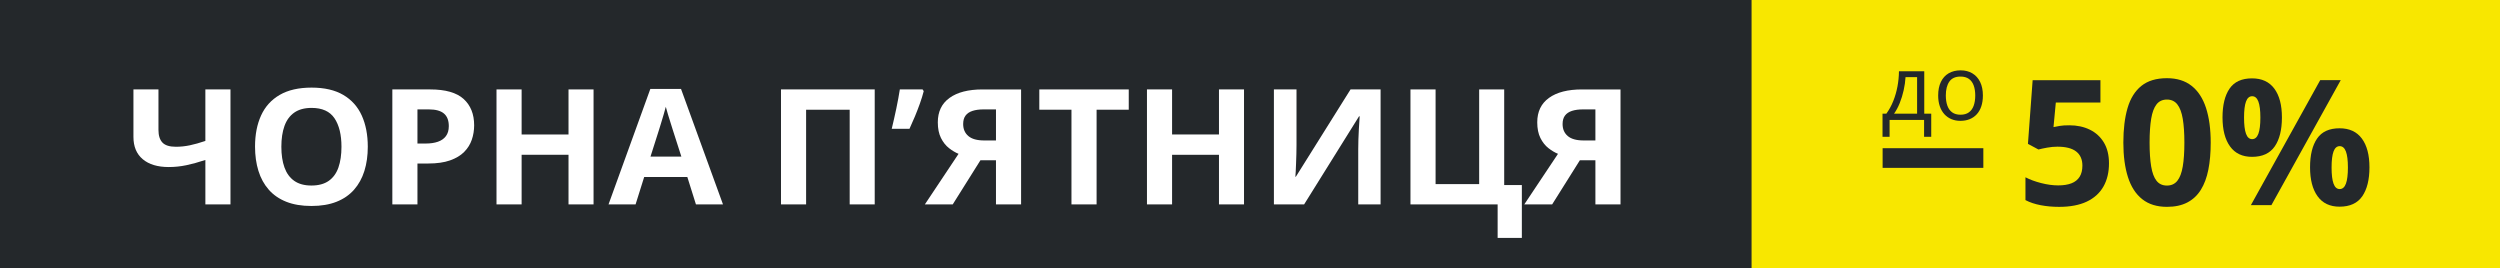 <?xml version="1.0" encoding="utf-8"?>
<!-- Generator: Adobe Illustrator 16.0.2, SVG Export Plug-In . SVG Version: 6.00 Build 0)  -->
<!DOCTYPE svg PUBLIC "-//W3C//DTD SVG 1.1//EN" "http://www.w3.org/Graphics/SVG/1.1/DTD/svg11.dtd">
<svg version="1.1" id="Слой_1" xmlns="http://www.w3.org/2000/svg" xmlns:xlink="http://www.w3.org/1999/xlink" x="0px" y="0px"
	 width="357px" height="38.291px" viewBox="0 0 357 38.291" enable-background="new 0 0 357 38.291" xml:space="preserve">
<rect x="0" y="0" width="357" height="38.291" fill="#808080" stroke="none"/>
<rect y="0" fill="#24282B" width="356.606" height="38.291"/>
<rect x="250.125" fill="#F8E700" width="107.178" height="38.291"/>
<g>
	<path fill="#FFFFFF" d="M32.914,29.188h-3.586v-6.345c-0.995,0.329-1.905,0.58-2.73,0.752s-1.658,0.258-2.499,0.258
		c-1.589,0-2.826-0.372-3.713-1.117c-0.887-0.744-1.331-1.807-1.331-3.184V12.77h3.574v5.795c0,0.793,0.189,1.391,0.567,1.791
		s1.018,0.602,1.92,0.602c0.663,0,1.326-0.07,1.989-0.208c0.664-0.139,1.404-0.347,2.221-0.624V12.77h3.586V29.188z"/>
	<path fill="#FFFFFF" d="M52.521,20.957c0,1.265-0.162,2.416-0.486,3.453c-0.324,1.037-0.816,1.93-1.475,2.678
		c-0.659,0.749-1.494,1.324-2.504,1.725s-2.206,0.601-3.586,0.601s-2.576-0.2-3.586-0.601s-1.845-0.976-2.504-1.725
		c-0.66-0.748-1.151-1.643-1.475-2.684s-0.486-2.197-0.486-3.471c0-1.699,0.287-3.18,0.862-4.441
		c0.574-1.261,1.459-2.24,2.655-2.937s2.714-1.044,4.558-1.044c1.835,0,3.345,0.348,4.528,1.044
		c1.184,0.696,2.063,1.677,2.638,2.942C52.233,17.763,52.521,19.25,52.521,20.957z M40.178,20.957c0,1.145,0.148,2.131,0.445,2.959
		c0.297,0.827,0.762,1.463,1.394,1.909c0.632,0.445,1.45,0.668,2.452,0.668c1.018,0,1.843-0.223,2.476-0.668
		c0.632-0.446,1.093-1.082,1.382-1.909c0.289-0.828,0.434-1.814,0.434-2.959c0-1.723-0.332-3.078-0.995-4.066
		s-1.754-1.482-3.273-1.482c-1.01,0-1.833,0.223-2.47,0.668c-0.636,0.445-1.103,1.082-1.4,1.909
		C40.327,18.813,40.178,19.804,40.178,20.957z"/>
	<path fill="#FFFFFF" d="M61.428,12.77c2.182,0,3.775,0.455,4.777,1.364c1.002,0.91,1.504,2.162,1.504,3.757
		c0,0.719-0.112,1.406-0.335,2.061c-0.224,0.655-0.588,1.237-1.093,1.746c-0.505,0.51-1.178,0.912-2.019,1.208
		s-1.878,0.443-3.111,0.443h-1.539v5.84h-3.586V12.77H61.428z M61.243,15.622h-1.631v4.874h1.18c0.671,0,1.253-0.086,1.747-0.258
		c0.494-0.173,0.875-0.442,1.146-0.809c0.27-0.367,0.405-0.838,0.405-1.415c0-0.809-0.231-1.41-0.694-1.802
		C62.932,15.818,62.214,15.622,61.243,15.622z"/>
	<path fill="#FFFFFF" d="M84.759,29.188h-3.575v-7.087h-6.697v7.087h-3.586V12.77h3.586v6.435h6.697V12.77h3.575V29.188z"/>
	<path fill="#FFFFFF" d="M99.38,29.188l-1.227-3.908h-6.165l-1.227,3.908h-3.863l5.969-16.486h4.384l5.992,16.486H99.38z
		 M97.298,22.36l-1.226-3.818c-0.077-0.254-0.179-0.582-0.307-0.982c-0.127-0.401-0.254-0.809-0.381-1.225
		c-0.127-0.415-0.229-0.776-0.307-1.083c-0.077,0.307-0.184,0.687-0.318,1.14c-0.135,0.453-0.264,0.881-0.387,1.286
		c-0.124,0.404-0.212,0.692-0.266,0.865l-1.215,3.818H97.298z"/>
	<path fill="#FFFFFF" d="M111.526,29.188V12.77h13.383v16.419h-3.574V15.667h-6.223v13.521H111.526z"/>
	<path fill="#FFFFFF" d="M131.746,12.77l0.162,0.247c-0.139,0.546-0.318,1.129-0.538,1.746c-0.22,0.618-0.459,1.237-0.717,1.859
		s-0.519,1.213-0.781,1.774h-2.533c0.108-0.449,0.218-0.921,0.33-1.415s0.22-0.988,0.324-1.482s0.198-0.973,0.283-1.438
		s0.158-0.895,0.22-1.292H131.746z"/>
	<path fill="#FFFFFF" d="M140.004,22.889l-3.956,6.3h-3.979l4.812-7.222c-0.455-0.187-0.912-0.46-1.371-0.819
		c-0.459-0.359-0.839-0.841-1.14-1.443s-0.451-1.349-0.451-2.24c0-1.52,0.559-2.682,1.678-3.487
		c1.118-0.805,2.687-1.207,4.708-1.207h5.506v16.419h-3.586v-6.3H140.004z M142.226,15.622h-1.77c-0.617,0-1.143,0.071-1.579,0.213
		c-0.436,0.142-0.768,0.365-0.995,0.668c-0.228,0.303-0.341,0.706-0.341,1.207c0,0.726,0.247,1.299,0.741,1.718
		c0.493,0.419,1.249,0.629,2.267,0.629h1.677V15.622z"/>
	<path fill="#FFFFFF" d="M156.592,29.188h-3.586V15.667h-4.592V12.77h12.771v2.897h-4.592V29.188z"/>
	<path fill="#FFFFFF" d="M177.645,29.188h-3.575v-7.087h-6.697v7.087h-3.586V12.77h3.586v6.435h6.697V12.77h3.575V29.188z"/>
	<path fill="#FFFFFF" d="M181.913,12.77h3.228v7.929c0,0.39-0.006,0.819-0.018,1.292c-0.012,0.471-0.027,0.934-0.047,1.387
		c-0.019,0.453-0.036,0.848-0.051,1.185c-0.016,0.337-0.031,0.562-0.047,0.674h0.069l7.808-12.466h4.291v16.419h-3.191v-7.884
		c0-0.42,0.008-0.876,0.023-1.37s0.035-0.973,0.063-1.438s0.053-0.867,0.076-1.207c0.023-0.341,0.037-0.567,0.045-0.68h-0.092
		l-7.843,12.578h-4.314V12.77z"/>
	<path fill="#FFFFFF" d="M217.32,26.426v7.547h-3.458v-4.784h-12.447V12.77h3.586v13.521h6.224V12.77h3.574v13.656H217.32z"/>
	<path fill="#FFFFFF" d="M225.603,22.889l-3.956,6.3h-3.979l4.812-7.222c-0.455-0.187-0.912-0.46-1.371-0.819
		c-0.458-0.359-0.838-0.841-1.139-1.443s-0.451-1.349-0.451-2.24c0-1.52,0.559-2.682,1.677-3.487
		c1.118-0.805,2.688-1.207,4.708-1.207h5.506v16.419h-3.586v-6.3H225.603z M227.823,15.622h-1.77c-0.617,0-1.144,0.071-1.579,0.213
		s-0.768,0.365-0.994,0.668c-0.228,0.303-0.342,0.706-0.342,1.207c0,0.726,0.247,1.299,0.74,1.718
		c0.494,0.419,1.25,0.629,2.268,0.629h1.677V15.622z"/>
</g>
<g>
	<path fill="#24282B" d="M268.838,23.971v-2.808h14.383v2.808H268.838z"/>
	<path fill="#24282B" d="M295.512,17.892c1.09,0,2.061,0.208,2.91,0.623c0.852,0.415,1.521,1.025,2.009,1.832
		c0.488,0.805,0.732,1.799,0.732,2.979c0,1.285-0.267,2.395-0.8,3.326s-1.326,1.646-2.381,2.143
		c-1.053,0.496-2.365,0.744-3.936,0.744c-0.937,0-1.817-0.079-2.643-0.238c-0.826-0.158-1.549-0.4-2.168-0.727v-3.259
		c0.619,0.325,1.361,0.601,2.229,0.824s1.682,0.335,2.447,0.335c0.748,0,1.379-0.099,1.893-0.299c0.512-0.199,0.9-0.508,1.166-0.928
		c0.264-0.419,0.396-0.953,0.396-1.605c0-0.87-0.293-1.537-0.879-2.002c-0.586-0.463-1.486-0.695-2.698-0.695
		c-0.464,0-0.946,0.045-1.446,0.135s-0.918,0.179-1.252,0.268l-1.501-0.805l0.671-9.095h9.681v3.198h-6.372l-0.33,3.503
		c0.277-0.057,0.578-0.114,0.904-0.171C294.469,17.92,294.926,17.892,295.512,17.892z"/>
	<path fill="#24282B" d="M315.689,20.369c0,1.441-0.111,2.727-0.336,3.857c-0.224,1.132-0.582,2.092-1.074,2.881
		c-0.492,0.79-1.137,1.393-1.935,1.807c-0.798,0.416-1.767,0.623-2.905,0.623c-1.433,0-2.608-0.364-3.527-1.093
		c-0.92-0.728-1.6-1.777-2.039-3.149c-0.439-1.371-0.659-3.013-0.659-4.926c0-1.928,0.201-3.578,0.604-4.949
		c0.402-1.372,1.06-2.423,1.971-3.156c0.912-0.732,2.129-1.099,3.65-1.099c1.424,0,2.598,0.364,3.521,1.092
		c0.924,0.729,1.609,1.778,2.057,3.149C315.465,16.779,315.689,18.433,315.689,20.369z M306.961,20.369
		c0,1.359,0.076,2.492,0.227,3.4c0.15,0.907,0.404,1.589,0.763,2.045c0.358,0.455,0.854,0.684,1.489,0.684
		c0.627,0,1.121-0.227,1.483-0.678c0.362-0.452,0.62-1.131,0.774-2.039c0.154-0.907,0.232-2.045,0.232-3.412
		c0-1.358-0.078-2.494-0.232-3.405c-0.154-0.911-0.412-1.597-0.774-2.057c-0.362-0.46-0.856-0.69-1.483-0.69
		c-0.635,0-1.131,0.23-1.489,0.69c-0.358,0.459-0.612,1.146-0.763,2.057C307.037,17.875,306.961,19.011,306.961,20.369z"/>
	<path fill="#24282B" d="M321.586,11.19c1.398,0,2.461,0.488,3.186,1.465s1.086,2.348,1.086,4.114c0,1.766-0.342,3.146-1.025,4.138
		c-0.684,0.994-1.766,1.49-3.246,1.49c-1.376,0-2.422-0.496-3.138-1.49c-0.716-0.992-1.074-2.372-1.074-4.138
		c0-1.766,0.335-3.137,1.007-4.114S320.121,11.19,321.586,11.19z M321.609,13.741c-0.398,0-0.691,0.252-0.879,0.757
		c-0.188,0.505-0.28,1.27-0.28,2.295s0.093,1.794,0.28,2.307s0.48,0.769,0.879,0.769s0.694-0.254,0.885-0.763
		c0.191-0.509,0.287-1.28,0.287-2.313c0-1.025-0.096-1.79-0.287-2.295C322.304,13.994,322.008,13.741,321.609,13.741z
		 M334.256,11.446l-9.899,17.847h-2.93l9.899-17.847H334.256z M334.086,18.319c1.398,0,2.461,0.488,3.186,1.465
		c0.725,0.976,1.086,2.348,1.086,4.114c0,1.758-0.342,3.133-1.025,4.126s-1.766,1.489-3.246,1.489c-1.376,0-2.422-0.496-3.138-1.489
		s-1.074-2.368-1.074-4.126c0-1.766,0.335-3.138,1.007-4.114C331.553,18.807,332.621,18.319,334.086,18.319z M334.109,20.87
		c-0.398,0-0.691,0.253-0.879,0.757c-0.188,0.505-0.28,1.27-0.28,2.295s0.093,1.795,0.28,2.307c0.188,0.514,0.48,0.77,0.879,0.77
		s0.694-0.254,0.885-0.763c0.191-0.509,0.287-1.28,0.287-2.313c0-1.025-0.096-1.79-0.287-2.295
		C334.804,21.123,334.508,20.87,334.109,20.87z"/>
</g>
<g>
	<path fill="#24282B" d="M274.784,10.173v6.062h0.997v3.301h-1.022V17.13h-4.926v2.406h-1.009v-3.301h0.545
		c0.398-0.55,0.729-1.153,0.99-1.809c0.263-0.656,0.462-1.345,0.598-2.066c0.135-0.721,0.207-1.45,0.215-2.187H274.784z
		 M273.762,11.011h-1.65c-0.037,0.618-0.128,1.246-0.27,1.885s-0.329,1.248-0.562,1.825c-0.232,0.578-0.504,1.083-0.813,1.514h3.294
		V11.011z"/>
	<path fill="#24282B" d="M283.157,13.639c0,0.571-0.074,1.081-0.223,1.53c-0.147,0.449-0.361,0.827-0.641,1.136
		s-0.617,0.545-1.013,0.708c-0.396,0.163-0.843,0.244-1.343,0.244c-0.465,0-0.892-0.082-1.278-0.244
		c-0.388-0.163-0.722-0.399-1.003-0.708s-0.5-0.688-0.654-1.136s-0.231-0.958-0.231-1.53c0-0.762,0.129-1.41,0.388-1.945
		c0.258-0.536,0.627-0.944,1.107-1.226c0.48-0.281,1.053-0.422,1.717-0.422c0.635,0,1.19,0.142,1.666,0.425
		c0.477,0.284,0.847,0.693,1.111,1.228C283.025,12.235,283.157,12.882,283.157,13.639z M277.863,13.639
		c0,0.559,0.074,1.043,0.222,1.454c0.148,0.411,0.377,0.728,0.686,0.952c0.31,0.224,0.707,0.336,1.193,0.336
		c0.482,0,0.88-0.112,1.19-0.336c0.312-0.224,0.541-0.542,0.688-0.952c0.148-0.411,0.223-0.895,0.223-1.454
		c0-0.554-0.074-1.034-0.223-1.438c-0.147-0.404-0.376-0.716-0.686-0.937c-0.309-0.22-0.708-0.33-1.199-0.33
		c-0.724,0-1.254,0.239-1.59,0.717C278.031,12.13,277.863,12.793,277.863,13.639z"/>
</g>
</svg>
